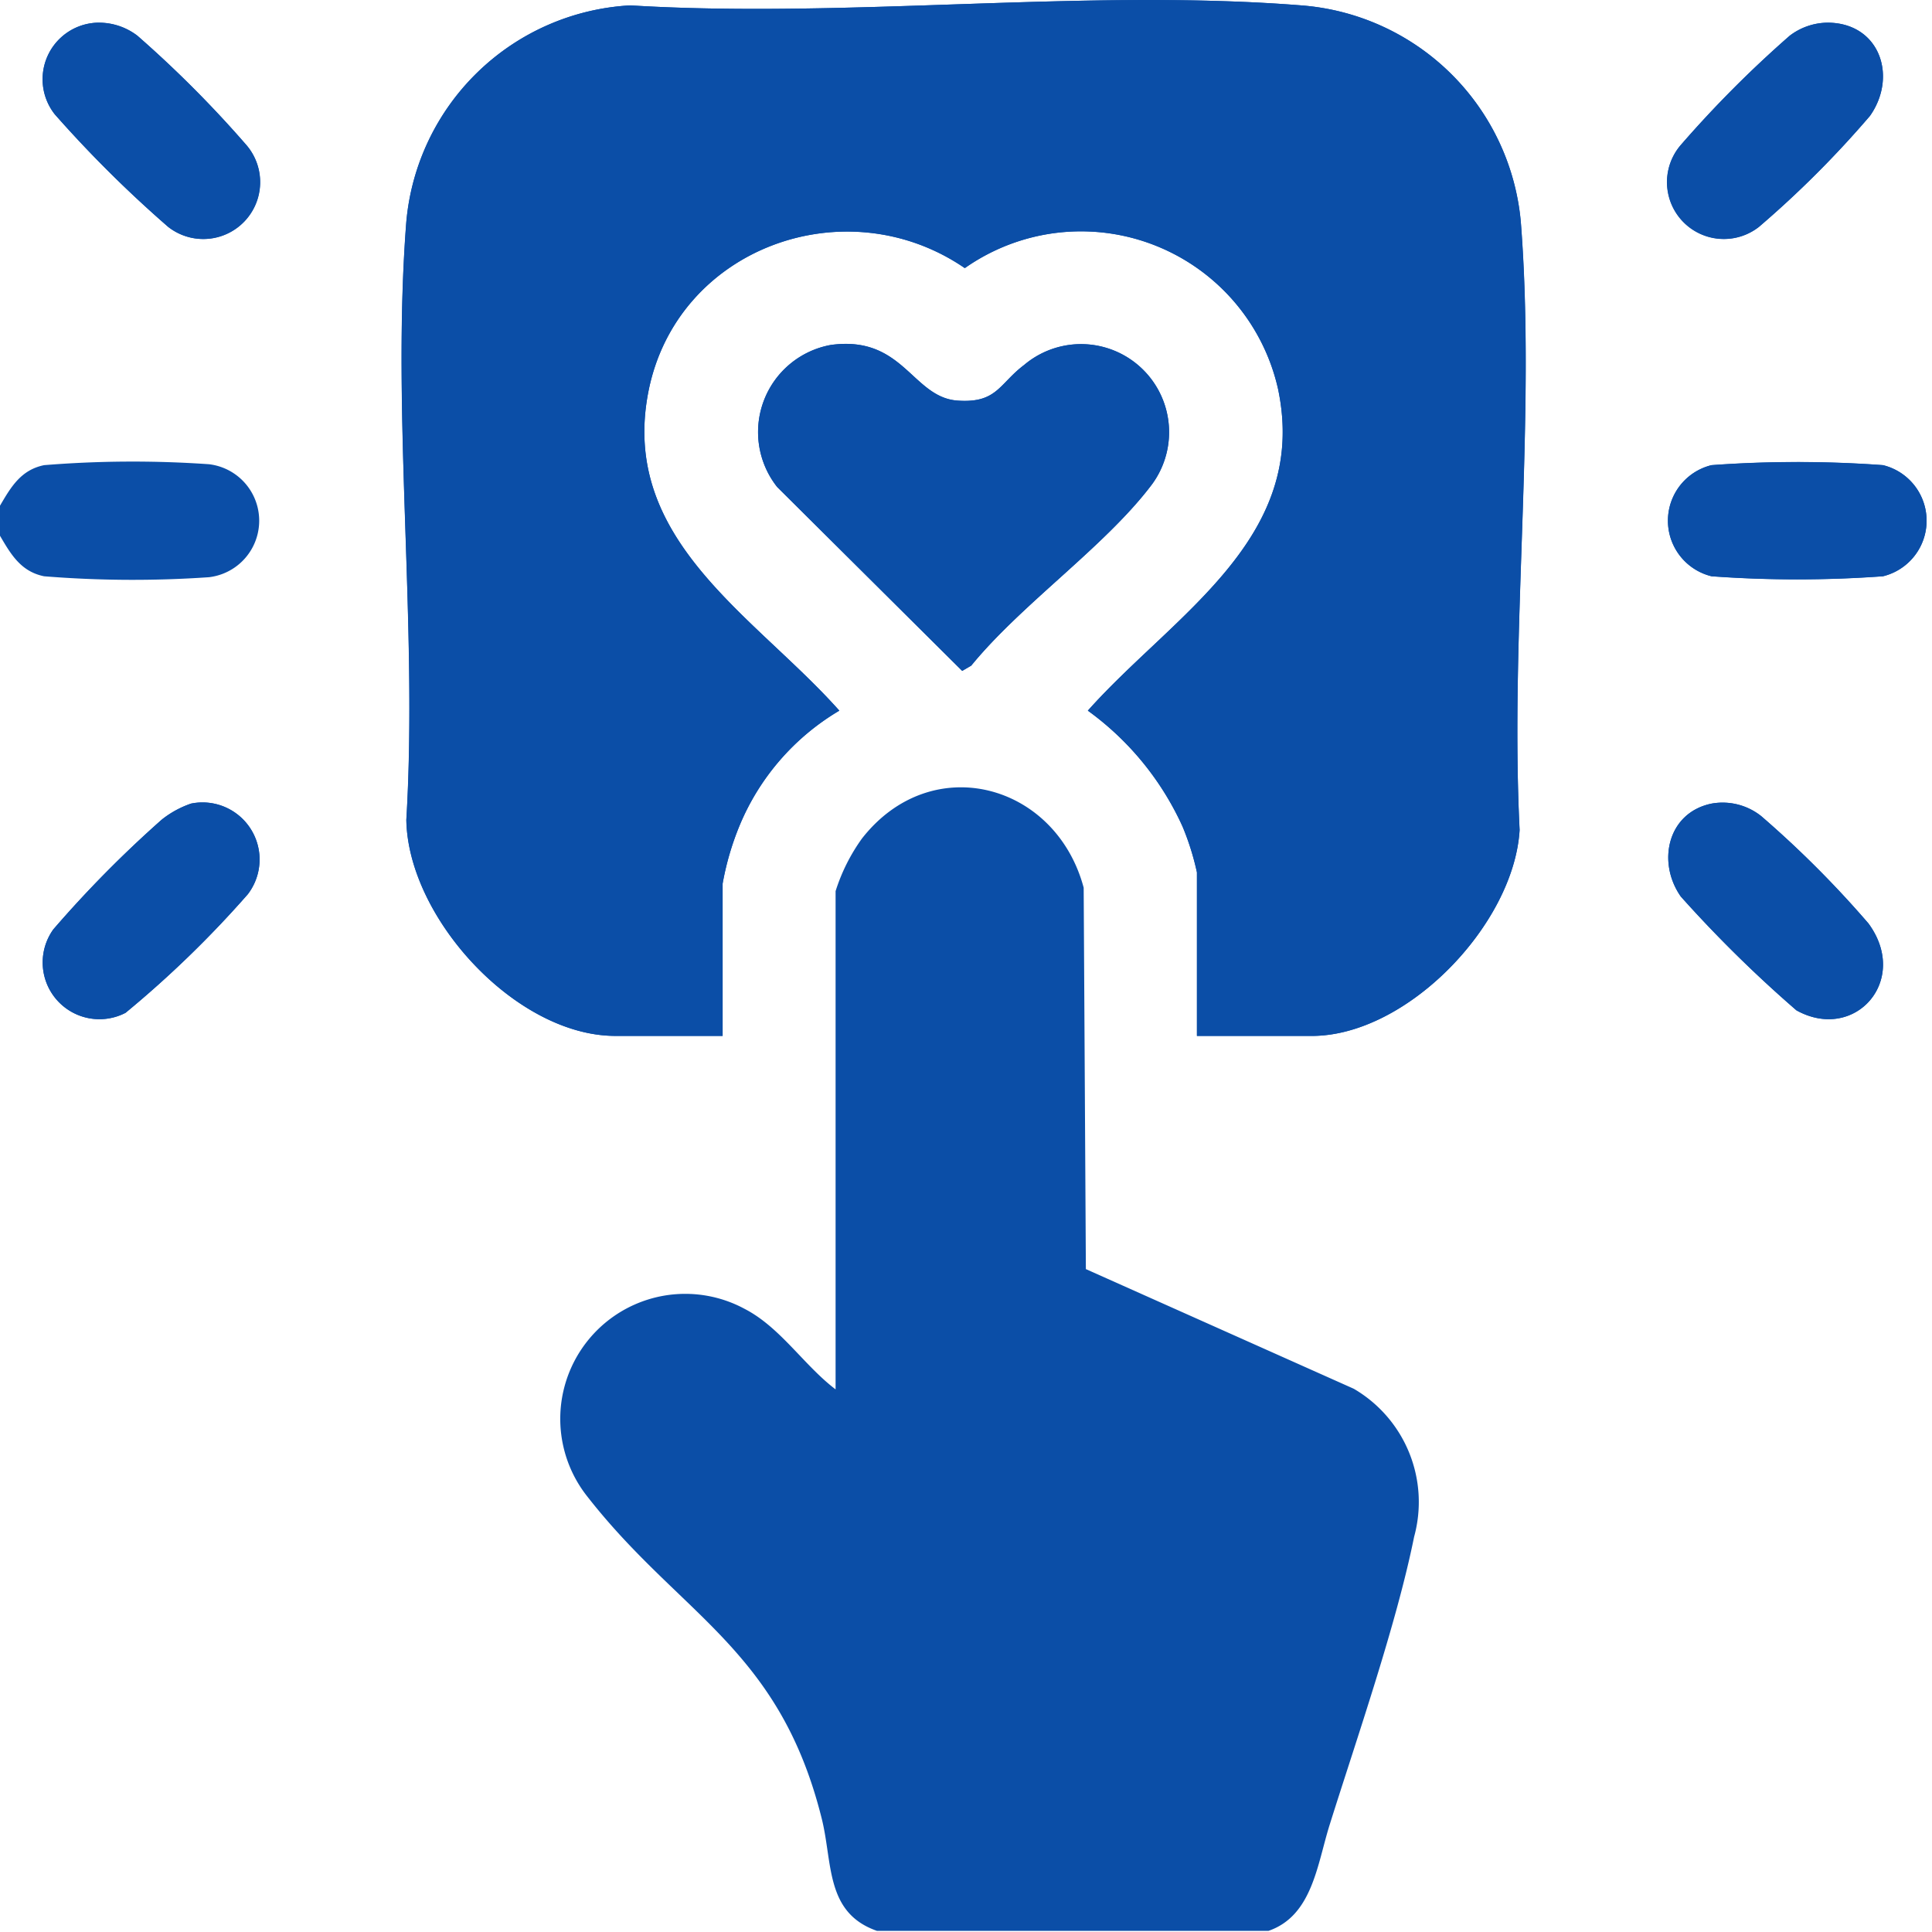 <svg xmlns="http://www.w3.org/2000/svg" xmlns:xlink="http://www.w3.org/1999/xlink" width="88" height="88" viewBox="0 0 88 88">
  <defs>
    <clipPath id="clip-path">
      <path id="Path_6611" data-name="Path 6611" d="M0,29.59H87.753V-58.36H0Z" transform="translate(0 58.36)" fill="none"/>
    </clipPath>
  </defs>
  <g id="Group_6991" data-name="Group 6991" transform="translate(-316 2751)">
    <g id="Group_6968" data-name="Group 6968" transform="translate(99 -61)">
      <g id="Group_6384" data-name="Group 6384" transform="translate(217 -2690)" clip-path="url(#clip-path)">
        <g id="Group_6374" data-name="Group 6374" transform="translate(1.974 0.001)">
          <path id="Path_6601" data-name="Path 6601" d="M17.678,15.875h5.229c4.343,0,9.212-5.085,9.467-9.383-.442-8.983.75-18.818.054-27.707a10.873,10.873,0,0,0-9.868-9.839c-9.845-.8-20.738.6-30.694-.011a10.838,10.838,0,0,0-10.2,9.85c-.687,8.759.532,18.4,0,27.247.075,4.473,5,9.842,9.521,9.842h4.886V8.938a12.846,12.846,0,0,1,.775-2.652A10.959,10.959,0,0,1,1.39,1.059c-3.856-4.333-10.014-7.764-8.7-14.516,1.279-6.565,8.986-9.36,14.415-5.639a9.2,9.2,0,0,1,14.267,5.5C22.813-6.77,16.6-3.313,12.709,1.059a13.288,13.288,0,0,1,4.315,5.279,12.051,12.051,0,0,1,.654,2.086ZM-32.3-30.278A2.577,2.577,0,0,0-34.343-26.1a55.008,55.008,0,0,0,5.16,5.122,2.59,2.59,0,0,0,3.561-3.728,51.226,51.226,0,0,0-4.963-4.978,2.887,2.887,0,0,0-1.713-.592m78.692,0a2.887,2.887,0,0,0-1.713.592,51.21,51.21,0,0,0-4.961,4.978,2.59,2.59,0,0,0,3.56,3.728,46.143,46.143,0,0,0,5.056-5.055c1.27-1.805.434-4.244-1.941-4.244M1.006-15.6A4.033,4.033,0,0,0-1.441-9.128L6.987-.752,7.4-.991C9.673-3.776,13.4-6.353,15.54-9.128a4.011,4.011,0,0,0-5.733-5.556c-1.142.861-1.234,1.745-3.023,1.622C4.706-13.2,4.315-16.046,1.006-15.6m40.112,5.475a2.605,2.605,0,0,0,0,5.061,54.028,54.028,0,0,0,7.809,0,2.605,2.605,0,0,0,0-5.061,54.029,54.029,0,0,0-7.809,0M-28.144,5.294a4.47,4.47,0,0,0-1.328.728,52.292,52.292,0,0,0-4.94,5,2.584,2.584,0,0,0,3.29,3.8,47.882,47.882,0,0,0,5.568-5.4,2.6,2.6,0,0,0-2.591-4.129m69.263,0c-2,.411-2.5,2.664-1.4,4.233a57.968,57.968,0,0,0,5.267,5.184c2.658,1.471,5.184-1.371,3.278-3.96a46.983,46.983,0,0,0-4.881-4.886,2.831,2.831,0,0,0-2.265-.571" transform="translate(34.866 31.309)" fill="#0b4ea7"/>
        </g>
        <g id="Group_6375" data-name="Group 6375" transform="translate(25.482 35.862)">
          <path id="Path_6602" data-name="Path 6602" d="M10.865,17.524H-6.964c-2.36-.82-2.013-3.088-2.517-5.109-1.932-7.755-6.443-9.25-10.68-14.678a5.693,5.693,0,0,1,7.176-8.54c1.626.842,2.695,2.572,4.134,3.662V-29.835a8.451,8.451,0,0,1,1.2-2.395c3.165-4.051,8.827-2.523,10.1,2.238l.1,17.373,12.2,5.449A5.974,5.974,0,0,1,17.5-.426c-.8,3.971-2.6,9.149-3.846,13.114-.571,1.817-.79,4.15-2.79,4.836" transform="translate(21.429 34.563)" fill="#0b4ea7"/>
        </g>
        <g id="Group_6376" data-name="Group 6376" transform="translate(0 21.026)">
          <path id="Path_6603" data-name="Path 6603" d="M0,1.136V-.233C.494-1.077.949-1.864,2.01-2.08a50.07,50.07,0,0,1,7.51-.042,2.591,2.591,0,0,1,0,5.146,50.271,50.271,0,0,1-7.51-.042C.949,2.767.494,1.98,0,1.136" transform="translate(0 2.241)" fill="#0b4ea7"/>
        </g>
        <g id="Group_6377" data-name="Group 6377" transform="translate(18.294 0.001)">
          <path id="Path_6604" data-name="Path 6604" d="M12.188,15.875V8.424a11.987,11.987,0,0,0-.656-2.087A13.278,13.278,0,0,0,7.219,1.059c3.894-4.372,10.1-7.829,8.664-14.654A9.2,9.2,0,0,0,1.616-19.1c-5.428-3.721-13.135-.925-14.415,5.639C-14.115-6.705-7.957-3.274-4.1,1.059A10.959,10.959,0,0,0-8.64,6.285a12.846,12.846,0,0,0-.775,2.652v6.937H-14.3c-4.521,0-9.446-5.37-9.521-9.842.532-8.851-.687-18.488,0-27.247a10.838,10.838,0,0,1,10.2-9.85c9.955.613,20.848-.793,30.694.011a10.873,10.873,0,0,1,9.868,9.839c.7,8.888-.5,18.723-.054,27.707-.255,4.3-5.124,9.383-9.467,9.383Z" transform="translate(24.037 31.309)" fill="#0b4ea7"/>
        </g>
        <g id="Group_6378" data-name="Group 6378" transform="translate(34.507 15.665)">
          <path id="Path_6605" data-name="Path 6605" d="M1.124.016C4.433-.434,4.823,2.406,6.9,2.55c1.787.124,1.881-.761,3.022-1.622a4.011,4.011,0,0,1,5.733,5.556C13.522,9.26,9.79,11.837,7.513,14.621l-.41.24L-1.325,6.484A4.033,4.033,0,0,1,1.124.016" transform="translate(2.216 0.032)" fill="#0b4ea7"/>
        </g>
        <g id="Group_6379" data-name="Group 6379" transform="translate(1.983 1.032)">
          <path id="Path_6606" data-name="Path 6606" d="M.861,0A2.887,2.887,0,0,1,2.575.592,51.4,51.4,0,0,1,7.538,5.57,2.59,2.59,0,0,1,3.977,9.3a54.826,54.826,0,0,1-5.16-5.122A2.577,2.577,0,0,1,.861,0" transform="translate(1.699)" fill="#0b4ea7"/>
        </g>
        <g id="Group_6380" data-name="Group 6380" transform="translate(75.967 1.032)">
          <path id="Path_6607" data-name="Path 6607" d="M2.445,0C4.82,0,5.657,2.438,4.386,4.244A46.143,46.143,0,0,1-.67,9.3,2.59,2.59,0,0,1-4.231,5.57,51.4,51.4,0,0,1,.732.592,2.887,2.887,0,0,1,2.445,0" transform="translate(4.823 0)" fill="#0b4ea7"/>
        </g>
        <g id="Group_6381" data-name="Group 6381" transform="translate(1.974 36.543)">
          <path id="Path_6608" data-name="Path 6608" d="M2.262.021A2.6,2.6,0,0,1,4.852,4.15a48.006,48.006,0,0,1-5.568,5.4,2.585,2.585,0,0,1-3.29-3.8,52.455,52.455,0,0,1,4.94-5A4.436,4.436,0,0,1,2.262.021" transform="translate(4.46 0.041)" fill="#0b4ea7"/>
        </g>
        <g id="Group_6382" data-name="Group 6382" transform="translate(75.988 36.55)">
          <path id="Path_6609" data-name="Path 6609" d="M.663.018A2.82,2.82,0,0,1,2.928.589,46.85,46.85,0,0,1,7.811,5.475c1.9,2.588-.621,5.43-3.278,3.96A57.611,57.611,0,0,1-.736,4.25C-1.834,2.683-1.34.43.663.018" transform="translate(1.307 0.036)" fill="#0b4ea7"/>
        </g>
        <g id="Group_6383" data-name="Group 6383" transform="translate(75.974 21.047)">
          <path id="Path_6610" data-name="Path 6610" d="M.668.048a54.028,54.028,0,0,1,7.809,0,2.605,2.605,0,0,1,0,5.061,54.028,54.028,0,0,1-7.809,0,2.605,2.605,0,0,1,0-5.061" transform="translate(1.317 0.094)" fill="#0b4ea7"/>
        </g>
      </g>
    </g>
    <rect id="Rectangle_1714" data-name="Rectangle 1714" width="88" height="88" transform="translate(316 -2751)" fill="none"/>
  </g>
</svg>
